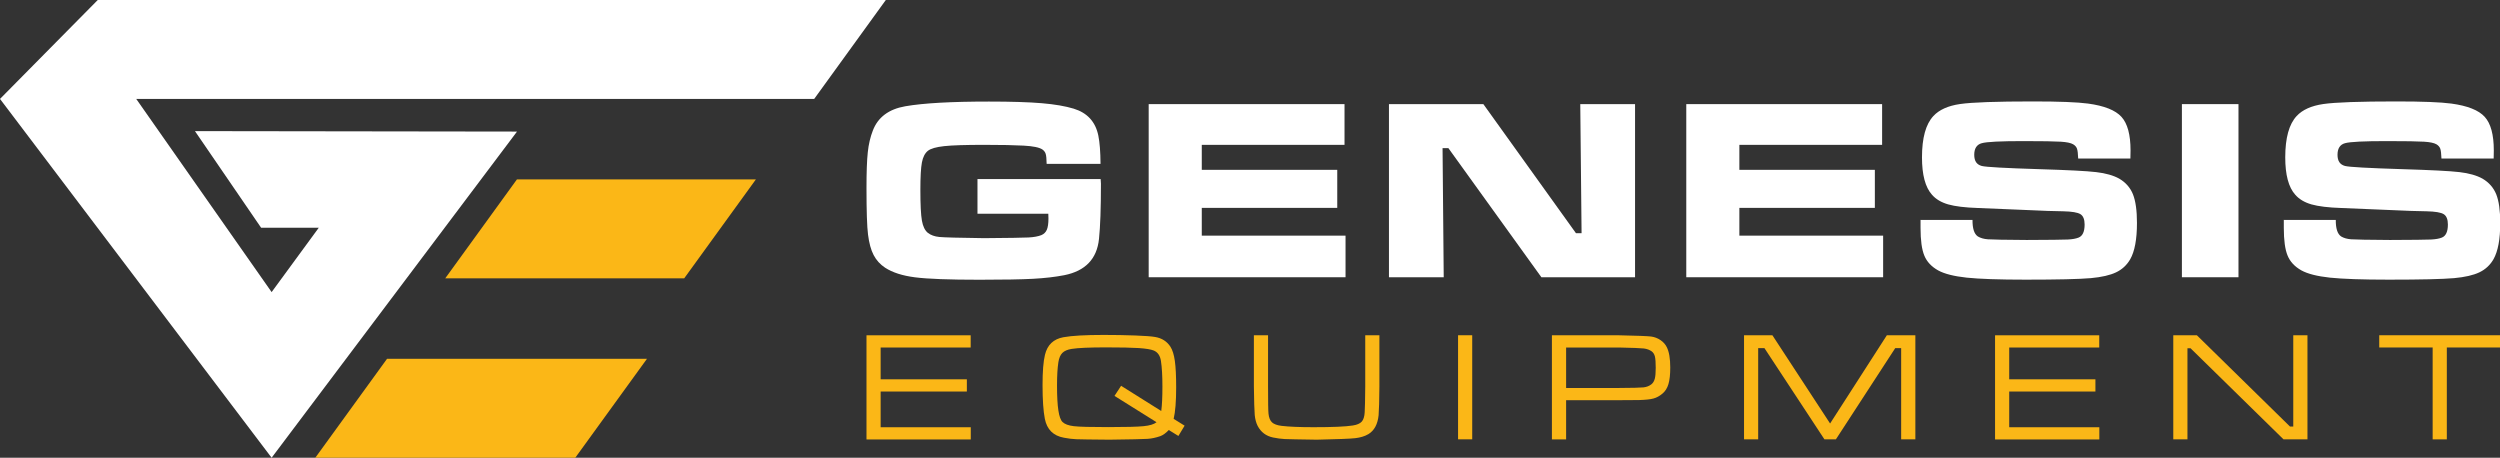 <svg xmlns="http://www.w3.org/2000/svg" width="213" height="39" viewBox="0 0 213 39" fill="none"><rect x="0" y="0" width="213" height="39" fill="#333333" stroke="none"/><g clip-path="url(#clip0_1084_1316)"><path d="M83.281 15.255H93.776C93.792 15.492 93.8 15.628 93.8 15.655C93.8 17.738 93.745 19.304 93.634 20.357C93.459 22.059 92.471 23.088 90.677 23.446C89.904 23.597 89.019 23.698 88.023 23.753C87.027 23.807 85.503 23.834 83.46 23.834C80.868 23.834 79.039 23.765 77.964 23.628C76.888 23.492 76.039 23.217 75.412 22.809C74.988 22.529 74.659 22.168 74.432 21.728C74.202 21.289 74.047 20.71 73.956 19.988C73.869 19.319 73.825 17.994 73.825 16.013C73.825 14.664 73.861 13.65 73.936 12.966C74.008 12.283 74.154 11.668 74.365 11.128C74.797 9.99 75.722 9.298 77.135 9.053C78.678 8.785 81.051 8.653 84.253 8.653C86.15 8.653 87.654 8.7 88.757 8.793C89.86 8.886 90.769 9.042 91.483 9.259C92.638 9.613 93.336 10.375 93.578 11.552C93.697 12.135 93.757 12.939 93.765 13.961H89.174C89.166 13.545 89.142 13.262 89.094 13.114C89.05 12.966 88.959 12.842 88.82 12.741C88.562 12.562 88.027 12.45 87.209 12.407C86.44 12.364 85.321 12.341 83.856 12.341C82.269 12.341 81.134 12.376 80.452 12.45C79.769 12.523 79.305 12.655 79.055 12.85C78.805 13.052 78.634 13.382 78.547 13.837C78.46 14.295 78.416 15.076 78.416 16.188C78.416 17.435 78.46 18.305 78.547 18.799C78.634 19.292 78.805 19.638 79.055 19.84C79.305 20.034 79.63 20.151 80.031 20.19C80.432 20.229 81.698 20.264 83.833 20.291C85.92 20.275 87.189 20.256 87.638 20.232C88.086 20.209 88.447 20.139 88.721 20.034C88.943 19.941 89.098 19.786 89.189 19.576C89.281 19.362 89.328 19.043 89.328 18.62C89.328 18.554 89.328 18.418 89.316 18.208H83.281V15.259V15.255Z" fill="white"></path><path d="M97.868 8.871H114.553V12.341H102.391V14.47H113.934V17.711H102.391V20.077H114.64V23.621H97.868V8.871Z" fill="white"></path><path d="M118.339 8.871H126.382L134.274 19.871H134.75L134.639 8.871H139.306V23.621H131.326L123.402 12.62H122.906L123.005 23.621H118.339V8.871Z" fill="white"></path><path d="M143.671 8.871H160.356V12.341H148.194V14.47H159.737V17.711H148.194V20.077H160.443V23.621H143.671V8.871Z" fill="white"></path><path d="M163.61 18.736H168.058C168.05 19.463 168.201 19.933 168.51 20.143C168.733 20.279 169.014 20.361 169.367 20.388C169.717 20.415 170.82 20.434 172.673 20.446C174.613 20.438 175.78 20.427 176.173 20.407C176.562 20.388 176.871 20.334 177.101 20.24C177.438 20.104 177.609 19.731 177.609 19.129C177.609 18.69 177.49 18.395 177.252 18.247C177.014 18.099 176.526 18.018 175.792 18.002C175.224 18.002 174.026 17.959 172.193 17.874C170.316 17.788 169.098 17.738 168.53 17.722C167.427 17.687 166.578 17.582 165.987 17.415C165.395 17.244 164.935 16.972 164.602 16.588C164.034 15.954 163.753 14.894 163.753 13.409C163.753 11.746 164.078 10.573 164.725 9.885C165.217 9.353 165.975 9.011 166.999 8.863C168.022 8.715 170.102 8.642 173.232 8.642C175.447 8.642 177.002 8.704 177.899 8.824C179.284 9.011 180.232 9.388 180.748 9.955C181.264 10.522 181.522 11.474 181.522 12.815C181.522 12.939 181.522 13.168 181.51 13.506H177.061C177.046 13.095 177.014 12.815 176.958 12.663C176.903 12.512 176.796 12.391 176.633 12.294C176.435 12.178 176.085 12.104 175.585 12.073C175.085 12.041 174.026 12.022 172.407 12.022C170.459 12.022 169.268 12.08 168.844 12.201C168.419 12.317 168.205 12.648 168.205 13.188C168.205 13.728 168.419 14.023 168.844 14.14C169.197 14.233 170.82 14.322 173.712 14.412C176.149 14.486 177.776 14.567 178.597 14.664C179.419 14.761 180.069 14.948 180.557 15.22C181.109 15.543 181.498 15.989 181.728 16.553C181.954 17.12 182.069 17.932 182.069 18.989C182.069 20.38 181.879 21.414 181.494 22.09C181.204 22.587 180.807 22.956 180.295 23.201C179.784 23.446 179.065 23.613 178.137 23.698C177.141 23.784 175.292 23.827 172.586 23.827C170.32 23.827 168.645 23.768 167.566 23.656C166.487 23.539 165.673 23.337 165.13 23.038C164.562 22.719 164.169 22.303 163.955 21.783C163.737 21.266 163.63 20.473 163.63 19.416V18.725L163.61 18.736Z" fill="white"></path><path d="M185.898 8.871H190.719V23.621H185.898V8.871Z" fill="white"></path><path d="M194.561 18.736H199.009C199.001 19.463 199.152 19.933 199.461 20.143C199.683 20.279 199.965 20.361 200.318 20.388C200.667 20.415 201.77 20.434 203.624 20.446C205.564 20.438 206.73 20.427 207.123 20.407C207.512 20.388 207.822 20.334 208.052 20.24C208.389 20.104 208.56 19.731 208.56 19.129C208.56 18.69 208.441 18.395 208.203 18.247C207.965 18.099 207.476 18.018 206.742 18.002C206.175 18.002 204.977 17.959 203.143 17.874C201.267 17.788 200.048 17.738 199.481 17.722C198.378 17.687 197.529 17.582 196.937 17.415C196.346 17.244 195.886 16.972 195.553 16.588C194.985 15.954 194.703 14.894 194.703 13.409C194.703 11.746 195.029 10.573 195.676 9.885C196.168 9.353 196.925 9.011 197.949 8.863C198.973 8.715 201.052 8.642 204.183 8.642C206.397 8.642 207.953 8.704 208.849 8.824C210.234 9.011 211.183 9.388 211.698 9.955C212.214 10.522 212.472 11.474 212.472 12.815C212.472 12.939 212.472 13.168 212.46 13.506H208.012C207.996 13.095 207.965 12.815 207.909 12.663C207.853 12.512 207.746 12.391 207.584 12.294C207.385 12.178 207.036 12.104 206.536 12.073C206.036 12.041 204.977 12.022 203.358 12.022C201.409 12.022 200.219 12.08 199.794 12.201C199.37 12.317 199.156 12.648 199.156 13.188C199.156 13.728 199.37 14.023 199.794 14.14C200.148 14.233 201.77 14.322 204.663 14.412C207.1 14.486 208.726 14.567 209.548 14.664C210.369 14.761 211.02 14.948 211.508 15.22C212.06 15.543 212.448 15.989 212.679 16.553C212.905 17.12 213.02 17.932 213.02 18.989C213.02 20.38 212.829 21.414 212.444 22.09C212.155 22.587 211.758 22.956 211.246 23.201C210.734 23.446 210.016 23.613 209.088 23.698C208.092 23.784 206.242 23.827 203.536 23.827C201.27 23.827 199.596 23.768 198.517 23.656C197.437 23.539 196.624 23.337 196.08 23.038C195.513 22.719 195.12 22.303 194.906 21.783C194.688 21.266 194.58 20.473 194.58 19.416V18.725L194.561 18.736Z" fill="white"></path><path d="M73.825 37.434V28.567H82.702V29.608H75.031V32.317H82.376V33.358H75.031V36.401H82.71V37.442H73.825V37.434Z" fill="#FBB717"></path><path d="M100.931 36.264L100.399 37.143L99.582 36.638C99.324 36.906 99.082 37.081 98.852 37.162C98.479 37.29 98.118 37.368 97.768 37.391C97.415 37.415 96.336 37.438 94.526 37.461C92.975 37.45 92.035 37.434 91.713 37.422C91.392 37.411 91.035 37.368 90.65 37.294C89.741 37.131 89.198 36.591 89.019 35.678C88.892 35.025 88.825 34.069 88.825 32.818C88.825 31.656 88.892 30.794 89.031 30.23C89.233 29.383 89.761 28.882 90.61 28.73C91.32 28.602 92.459 28.536 94.027 28.536C94.991 28.536 95.891 28.552 96.725 28.583C97.558 28.614 98.122 28.657 98.419 28.711C98.991 28.808 99.423 29.084 99.721 29.542C99.899 29.818 100.022 30.222 100.098 30.755C100.173 31.287 100.209 32.037 100.209 33.005C100.209 34.205 100.137 35.099 99.995 35.686L100.923 36.264H100.931ZM95.522 32.872L98.939 35.017C99.006 34.512 99.038 33.817 99.038 32.938C99.038 32.01 98.995 31.279 98.911 30.743C98.84 30.296 98.637 30.005 98.3 29.865C98.062 29.768 97.638 29.698 97.03 29.655C96.423 29.616 95.483 29.597 94.209 29.597C92.824 29.597 91.86 29.64 91.316 29.725C90.955 29.779 90.686 29.896 90.515 30.067C90.344 30.238 90.229 30.502 90.174 30.863C90.098 31.349 90.058 32.014 90.058 32.857C90.058 33.77 90.098 34.477 90.174 34.971C90.249 35.468 90.364 35.794 90.527 35.954C90.717 36.14 91.039 36.257 91.495 36.311C91.951 36.365 92.927 36.389 94.419 36.389C95.911 36.389 96.903 36.362 97.427 36.311C97.951 36.261 98.32 36.148 98.538 35.973L94.955 33.731L95.519 32.868L95.522 32.872Z" fill="#FBB717"></path><path d="M106.831 28.563H108.038V32.923C108.038 34.209 108.049 34.986 108.077 35.25C108.113 35.588 108.212 35.833 108.375 35.985C108.538 36.136 108.811 36.237 109.192 36.284C109.819 36.358 110.724 36.397 111.906 36.397C113.525 36.397 114.64 36.35 115.251 36.253C115.613 36.199 115.87 36.086 116.017 35.926C116.164 35.763 116.251 35.499 116.271 35.13C116.295 34.796 116.307 34.061 116.319 32.927V28.567H117.525V32.927C117.517 34.108 117.493 34.928 117.458 35.375C117.378 36.148 117.089 36.684 116.589 36.987C116.279 37.17 115.902 37.283 115.462 37.333C115.021 37.384 113.93 37.422 112.192 37.461C110.664 37.438 109.752 37.422 109.454 37.407C109.153 37.391 108.823 37.349 108.466 37.275C107.871 37.15 107.43 36.82 107.153 36.288C107.022 36.028 106.938 35.717 106.903 35.355C106.871 34.994 106.847 34.186 106.831 32.931V28.571V28.563Z" fill="#FBB717"></path><path d="M124.227 28.563H125.433V37.43H124.227V28.563Z" fill="#FBB717"></path><path d="M132.223 37.434V28.567H137.957C139.46 28.598 140.369 28.633 140.679 28.672C140.964 28.711 141.23 28.812 141.472 28.975C141.714 29.138 141.893 29.34 142.012 29.581C142.206 29.97 142.306 30.549 142.306 31.31C142.306 31.909 142.254 32.379 142.151 32.725C142.048 33.071 141.877 33.343 141.635 33.541C141.393 33.743 141.139 33.883 140.873 33.953C140.611 34.026 140.202 34.069 139.647 34.085C139.449 34.089 138.885 34.093 137.957 34.096H133.433V37.434H132.227H132.223ZM133.433 33.055H137.957C139.064 33.051 139.75 33.032 140.02 33.005C140.29 32.977 140.52 32.884 140.702 32.74C140.841 32.628 140.933 32.468 140.988 32.27C141.04 32.068 141.068 31.761 141.068 31.349C141.068 30.895 141.044 30.572 141 30.378C140.952 30.187 140.861 30.036 140.722 29.935C140.544 29.807 140.322 29.725 140.056 29.69C139.786 29.659 139.087 29.632 137.957 29.608H133.433V33.059V33.055Z" fill="#FBB717"></path><path d="M148.591 28.563H151.007L155.924 36.082L160.761 28.563H163.189V37.43H161.979V29.659H161.475L156.42 37.43H155.44L150.329 29.659H149.797V37.43H148.591V28.563Z" fill="#FBB717"></path><path d="M169.979 37.434V28.567H178.855V29.608H171.185V32.317H178.53V33.358H171.185V36.401H178.863V37.442H169.979V37.434Z" fill="#FBB717"></path><path d="M185.16 28.563H187.172L195.108 36.342H195.386V28.563H196.596V37.43H194.553L186.636 29.674H186.371V37.43H185.164V28.563H185.16Z" fill="#FBB717"></path><path d="M202.711 28.563H213V29.605H208.469V37.434H207.262V29.605H202.711V28.563Z" fill="#FBB717"></path><path d="M69.369 8.428H11.607L23.142 24.887L27.161 19.401H22.245L16.61 11.171L44.049 11.21L23.142 39L0 8.428L8.329 0H75.472L69.369 8.428Z" fill="white"></path><path d="M49.013 39H26.863L32.974 30.572H55.12L49.013 39Z" fill="#FBB717"></path><path d="M58.294 23.714H37.934L44.041 15.286H64.401L58.294 23.714Z" fill="#FBB717"></path></g><defs><clipPath id="clip0_1084_1316"><rect width="213" height="39" fill="white"></rect></clipPath></defs></svg>
